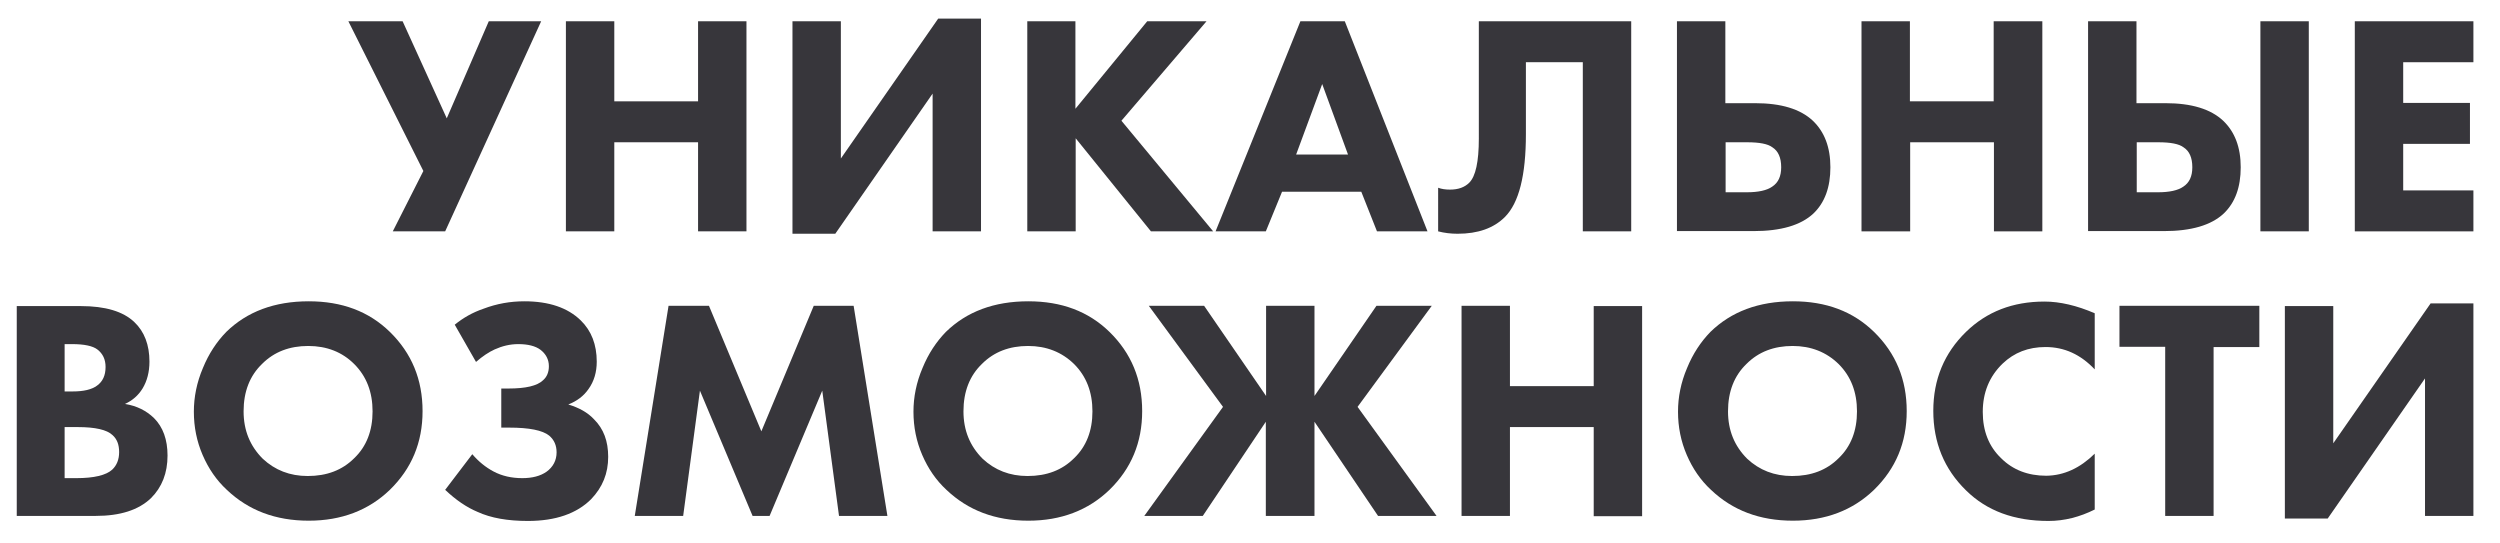<?xml version="1.0" encoding="UTF-8"?> <!-- Generator: Adobe Illustrator 24.1.2, SVG Export Plug-In . SVG Version: 6.00 Build 0) --> <svg xmlns="http://www.w3.org/2000/svg" xmlns:xlink="http://www.w3.org/1999/xlink" id="Слой_1" x="0px" y="0px" viewBox="0 0 940.1 204.3" style="enable-background:new 0 0 940.1 204.3;" xml:space="preserve"> <style type="text/css"> .st0{fill:#37363B;} </style> <g> <path class="st0" d="M131,8h20.4l16.6,36.5L183.8,8h19.7l-36.1,79h-19.7l11.5-22.7L131,8z"></path> <path class="st0" d="M231,8v30.1h31.5V8h18.2v79h-18.2V53.5H231V87h-18.2V8H231z"></path> <path class="st0" d="M298,8h18.2v51.6l36.6-52.6h16.1V87h-18.2V35.2l-36.6,52.7H298V8z"></path> <path class="st0" d="M404.4,8v32.9l27-32.9h22.3l-32,37.4L456.2,87h-23.4l-28.3-35v35h-18.2V8H404.4z"></path> <path class="st0" d="M517.8,87l-5.9-14.9h-29.8L476,87h-18.9L489,8h16.7l31.1,79H517.8z M487.4,58.1h19.5l-9.7-26.5L487.4,58.1z"></path> <path class="st0" d="M556,8h57.4v79h-18.2V23.4h-21.4v27.1c0,15.4-2.6,25.8-7.9,31.1c-4.2,4.2-10.1,6.3-17.8,6.3 c-2.5,0-5-0.3-7.3-0.9V70.6c1.3,0.5,2.8,0.7,4.5,0.7c3.1,0,5.5-0.9,7.2-2.6c2.4-2.4,3.6-7.9,3.6-16.6V8z"></path> <path class="st0" d="M630.6,87V8h18.2v30.8H660c9.8,0,17,2.2,21.7,6.6c4.4,4.2,6.6,10,6.6,17.5c0,7.5-2.1,13.3-6.4,17.4 c-4.7,4.4-12.2,6.6-22.5,6.6H630.6z M648.9,53.5v18.8h8c4.3,0,7.5-0.7,9.5-2.1c2.3-1.5,3.4-3.9,3.4-7.3c0-3.6-1.1-6.1-3.3-7.5 c-1.7-1.3-4.9-1.9-9.5-1.9H648.9z"></path> <path class="st0" d="M718.2,8v30.1h31.5V8H768v79h-18.2V53.5h-31.5V87H700V8H718.2z"></path> <path class="st0" d="M785.2,87V8h18.2v30.8h10.9c9.8,0,17,2.2,21.7,6.6c4.4,4.2,6.6,10,6.6,17.5c0,7.5-2.1,13.3-6.4,17.4 c-4.7,4.4-12.2,6.6-22.5,6.6H785.2z M803.5,53.5v18.8h8c4.3,0,7.5-0.7,9.5-2.1c2.3-1.5,3.4-3.9,3.4-7.3c0-3.6-1.1-6.1-3.3-7.5 c-1.7-1.3-4.9-1.9-9.5-1.9H803.5z M850,8h18.2v79H850V8z"></path> <path class="st0" d="M930.1,8v15.4h-26.4v15.3h25.1v15.4h-25.1v17.5h26.4V87h-44.6V8H930.1z"></path> <path class="st0" d="M6.3,115.1h24.1c9.2,0,15.9,2,20.1,6c3.8,3.6,5.7,8.6,5.7,14.9c0,3.9-0.9,7.3-2.6,10.1 c-1.6,2.6-3.8,4.5-6.6,5.8c4.4,0.7,8,2.5,10.9,5.3c3.4,3.4,5.1,8.1,5.1,14.1c0,6.6-2.1,11.9-6.2,16c-4.7,4.5-11.6,6.7-20.8,6.7H6.3 V115.1z M24.3,129.3v17.9h3c4.1,0,7.2-0.7,9.2-2.2c2.1-1.5,3.2-3.8,3.2-7c0-2.8-1-5-3.1-6.6c-1.7-1.3-4.9-2-9.5-2H24.3z M24.3,160.6v19.2h4.4c6.7,0,11.2-1.1,13.5-3.2c1.7-1.6,2.6-3.8,2.6-6.6c0-2.8-0.8-4.9-2.5-6.4c-2.1-2-6.5-3-13-3H24.3z"></path> <path class="st0" d="M116.1,113.3c12.5,0,22.6,3.8,30.5,11.5c8.2,8,12.3,17.9,12.3,29.8c0,11.8-4.1,21.6-12.3,29.6 c-8,7.7-18.2,11.6-30.5,11.6c-12.5,0-22.7-3.9-30.8-11.6c-3.9-3.6-6.9-8-9.1-13.1c-2.2-5.1-3.3-10.5-3.3-16.3 c0-5.5,1.1-11,3.4-16.4c2.2-5.4,5.2-9.9,8.8-13.6C92.9,117.2,103.2,113.3,116.1,113.3z M115.9,130.1c-7,0-12.8,2.2-17.3,6.7 c-4.7,4.5-7,10.5-7,17.9c0,7.1,2.4,13,7.2,17.8c4.6,4.3,10.2,6.5,16.9,6.5c7.2,0,13-2.2,17.5-6.7c4.6-4.4,6.9-10.3,6.9-17.6 c0-7.3-2.3-13.2-6.9-17.8C128.7,132.4,122.9,130.1,115.9,130.1z"></path> <path class="st0" d="M179,136.1l-8-14c3.2-2.6,6.7-4.6,10.8-6c5-1.9,10.1-2.8,15.4-2.8c9.2,0,16.3,2.4,21.2,7.2c4,3.9,6,9.1,6,15.5 c0,3.9-1,7.4-3.1,10.3c-1.8,2.6-4.3,4.5-7.6,5.8c4,1.2,7.3,3,9.7,5.6c3.6,3.6,5.3,8.2,5.3,14.1c0,6.2-2.1,11.4-6.4,15.9 c-5.4,5.4-13.3,8.2-23.8,8.2c-7.6,0-13.9-1.1-18.9-3.4c-4.1-1.7-8.2-4.5-12.2-8.3l10.2-13.4c2.4,2.8,5,4.9,8,6.5 c3.2,1.7,6.8,2.5,10.8,2.5c3.8,0,6.8-0.8,9.1-2.4c2.5-1.8,3.8-4.3,3.8-7.3c0-2.6-0.9-4.7-2.8-6.3c-2.5-2-7.5-3-15-3h-3v-14.7h2.7 c6.5,0,10.8-1,13-3.1c1.5-1.3,2.2-3.1,2.2-5.3c0-2.5-1.1-4.6-3.2-6.2c-1.9-1.4-4.7-2.1-8.3-2.1c-3.1,0-6,0.7-8.9,2 C183.8,132.4,181.4,134,179,136.1z"></path> <path class="st0" d="M256.9,194h-18.2l12.7-79h15.2l19.7,47.2l19.7-47.2H321l12.7,79h-18.2l-6.3-47.1L289.4,194H283l-19.8-47.1 L256.9,194z"></path> <path class="st0" d="M386.7,113.3c12.5,0,22.6,3.8,30.5,11.5c8.2,8,12.3,17.9,12.3,29.8c0,11.8-4.1,21.6-12.3,29.6 c-8,7.7-18.2,11.6-30.5,11.6c-12.5,0-22.7-3.9-30.8-11.6c-3.9-3.6-6.9-8-9.1-13.1c-2.2-5.1-3.3-10.5-3.3-16.3 c0-5.5,1.1-11,3.4-16.4c2.2-5.4,5.2-9.9,8.8-13.6C363.5,117.2,373.8,113.3,386.7,113.3z M386.6,130.1c-7,0-12.8,2.2-17.3,6.7 c-4.7,4.5-7,10.5-7,17.9c0,7.1,2.4,13,7.2,17.8c4.6,4.3,10.2,6.5,16.9,6.5c7.2,0,13-2.2,17.5-6.7c4.6-4.4,6.9-10.3,6.9-17.6 c0-7.3-2.3-13.2-6.9-17.8C399.3,132.4,393.5,130.1,386.6,130.1z"></path> <path class="st0" d="M476,194v-35.4L452.3,194h-22l29.6-41l-27.9-38h20.8l23.3,33.9v-33.9h18.2v33.9l23.3-33.9h20.8l-27.9,38 l29.7,41h-22l-23.9-35.4V194H476z"></path> <path class="st0" d="M567.8,115.1v30.1h31.5v-30.1h18.2v79h-18.2v-33.5h-31.5V194h-18.2v-79H567.8z"></path> <path class="st0" d="M674.2,113.3c12.5,0,22.6,3.8,30.5,11.5c8.2,8,12.3,17.9,12.3,29.8c0,11.8-4.1,21.6-12.3,29.6 c-8,7.7-18.2,11.6-30.5,11.6c-12.5,0-22.7-3.9-30.8-11.6c-3.9-3.6-6.9-8-9.1-13.1c-2.2-5.1-3.3-10.5-3.3-16.3 c0-5.5,1.1-11,3.4-16.4c2.2-5.4,5.2-9.9,8.8-13.6C651,117.2,661.3,113.3,674.2,113.3z M674.1,130.1c-7,0-12.8,2.2-17.3,6.7 c-4.7,4.5-7,10.5-7,17.9c0,7.1,2.4,13,7.2,17.8c4.6,4.3,10.2,6.5,16.9,6.5c7.2,0,13-2.2,17.5-6.7c4.6-4.4,6.9-10.3,6.9-17.6 c0-7.3-2.3-13.2-6.9-17.8C686.8,132.4,681,130.1,674.1,130.1z"></path> <path class="st0" d="M787.7,170.6v21c-5.6,2.8-11.4,4.3-17.4,4.3c-12.9,0-23.2-3.8-31-11.5c-8.2-8-12.3-18-12.3-29.9 c0-11.8,4.1-21.7,12.3-29.7c7.8-7.6,17.6-11.4,29.5-11.4c5.8,0,12.2,1.5,18.9,4.4v21.1c-5.3-5.6-11.4-8.4-18.5-8.4 c-6.5,0-11.8,2.1-16.1,6.2c-5,4.8-7.5,10.9-7.5,18.2c0,7.2,2.3,13,6.9,17.4c4.4,4.4,10.1,6.6,17,6.6 C776.2,178.8,782.2,176,787.7,170.6z"></path> <path class="st0" d="M849.6,130.5h-17.2V194h-18.2v-63.6h-17.2v-15.4h52.6V130.5z"></path> <path class="st0" d="M859.2,115.1h18.2v51.6l36.6-52.6h16.1V194h-18.2v-51.7L875.3,195h-16.1V115.1z"></path> </g> </svg> 